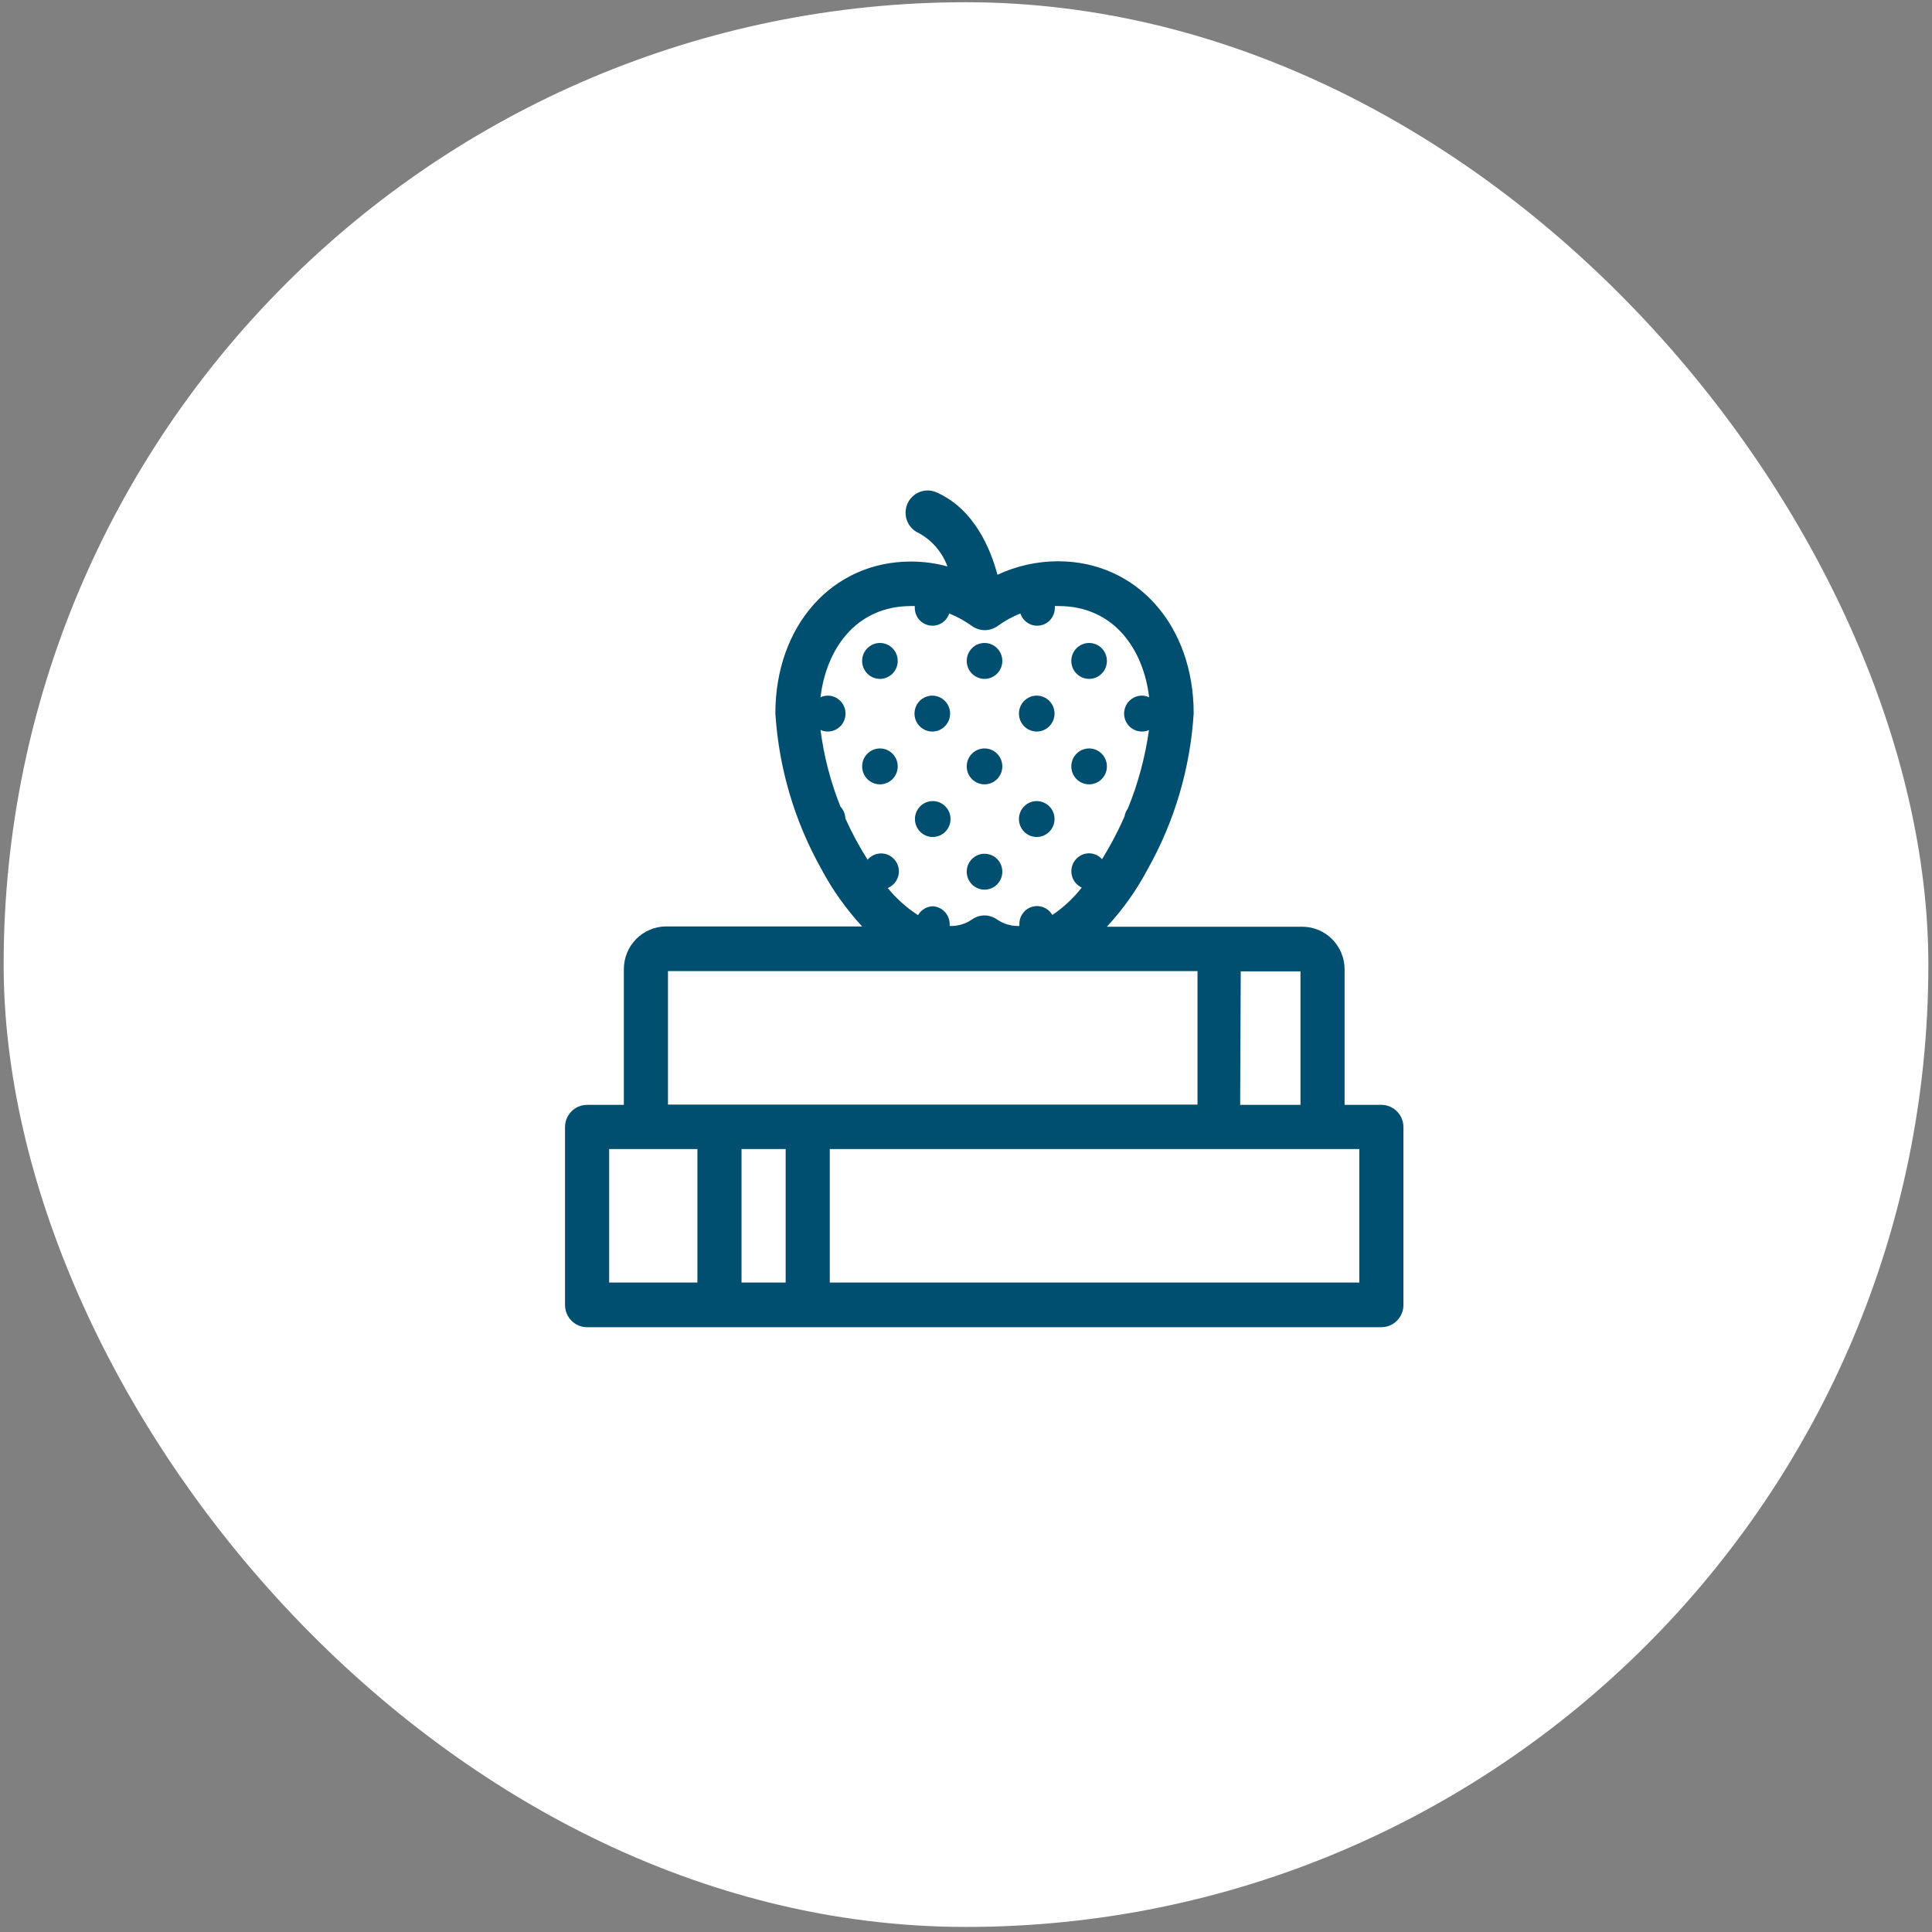 <?xml version="1.0" encoding="UTF-8"?> <svg xmlns="http://www.w3.org/2000/svg" width="265" height="265" viewBox="0 0 265 265" fill="none"><rect x="0" y="0" width="265" height="265" fill="#808080" stroke="none"/><rect x="0.5" y="0.306" width="264" height="264" rx="132" fill="white"></rect><path fill-rule="evenodd" clip-rule="evenodd" d="M189.554 151.548H184.43V132.952C184.419 129.724 181.82 127.113 178.619 127.113H151.826C154.039 124.721 155.932 122.047 157.455 119.159C161.117 112.628 163.262 105.345 163.73 97.858C163.73 85.752 155.902 76.984 145.108 76.984C142.244 76.992 139.415 77.623 136.816 78.835C135.847 75.214 133.608 69.843 128.524 67.564C127.532 67.093 126.365 67.2 125.473 67.844C124.582 68.487 124.105 69.567 124.227 70.665C124.349 71.764 125.051 72.71 126.062 73.139C127.862 74.136 129.244 75.754 129.956 77.696C128.319 77.248 126.629 77.022 124.932 77.024C114.179 77.024 106.351 85.793 106.351 97.858C106.827 105.337 108.972 112.611 112.625 119.138C114.154 122.017 116.046 124.684 118.254 127.073H91.381C89.836 127.073 88.355 127.693 87.265 128.796C86.175 129.899 85.565 131.395 85.57 132.952V151.548H80.526C78.863 151.548 77.511 152.901 77.5 154.579V178.993C77.5 180.678 78.855 182.044 80.526 182.044H189.474C191.145 182.044 192.5 180.678 192.5 178.993V154.579C192.49 152.933 191.186 151.591 189.554 151.548ZM170.186 133.237H178.377V151.548H170.105L170.186 133.237ZM115.289 110.654C115.699 111.089 115.936 111.662 115.954 112.262C116.836 114.217 117.854 116.107 119.001 117.918C119.66 117.141 120.726 116.857 121.68 117.202C122.634 117.548 123.277 118.452 123.296 119.473C123.314 120.495 122.705 121.422 121.765 121.803C122.95 123.255 124.352 124.511 125.921 125.527C126.339 124.795 127.102 124.334 127.939 124.306C129.232 124.371 130.25 125.442 130.259 126.747C130.266 126.835 130.266 126.924 130.259 127.012H130.481C131.497 127.009 132.488 126.697 133.325 126.117C134.353 125.382 135.728 125.382 136.755 126.117C137.592 126.697 138.584 127.009 139.6 127.012H139.822C139.815 126.924 139.815 126.835 139.822 126.747C139.811 125.637 140.545 124.66 141.607 124.368C142.669 124.077 143.792 124.544 144.341 125.506C145.872 124.47 147.233 123.2 148.376 121.742C147.334 121.261 146.765 120.113 147.007 118.984C147.25 117.854 148.239 117.047 149.385 117.043C150.064 117.048 150.71 117.344 151.161 117.857C151.261 117.685 151.364 117.514 151.467 117.342L151.467 117.341C151.695 116.961 151.927 116.574 152.149 116.168C152.92 114.809 153.621 113.41 154.247 111.977C154.309 111.578 154.469 111.2 154.711 110.878C156.113 107.433 157.082 103.824 157.596 100.136C157.293 100.275 156.962 100.345 156.628 100.34C155.28 100.34 154.187 99.237 154.187 97.878C154.187 96.518 155.28 95.416 156.628 95.416C156.97 95.418 157.307 95.494 157.617 95.64C156.87 89.231 152.916 83.128 145.189 83.128H144.684V83.392C144.68 84.59 143.814 85.607 142.641 85.794C141.468 85.981 140.334 85.283 139.963 84.145C138.862 84.585 137.819 85.159 136.856 85.854C135.797 86.628 134.365 86.628 133.305 85.854C132.34 85.163 131.297 84.589 130.198 84.145C129.827 85.283 128.693 85.981 127.52 85.794C126.347 85.607 125.482 84.59 125.477 83.392V83.128H124.973C117.246 83.128 113.291 89.252 112.545 95.64C112.854 95.494 113.192 95.418 113.533 95.416C114.882 95.416 115.975 96.518 115.975 97.878C115.975 99.237 114.882 100.34 113.533 100.34C113.191 100.34 112.854 100.264 112.545 100.116C113.007 103.733 113.929 107.275 115.289 110.654ZM91.623 133.197H164.254V151.507H91.623V133.197ZM83.553 175.921H95.658V157.61H83.553V175.921ZM107.764 175.921H101.711V157.61H107.764V175.921ZM113.815 175.921H186.447V157.61H113.815V175.921Z" fill="#004F71"></path><path d="M149.386 93.117C150.734 93.117 151.827 92.015 151.827 90.655C151.827 89.296 150.734 88.193 149.386 88.193C148.037 88.193 146.944 89.296 146.944 90.655C146.944 92.015 148.037 93.117 149.386 93.117Z" fill="#004F71"></path><path d="M149.386 107.583C150.734 107.583 151.827 106.48 151.827 105.121C151.827 103.761 150.734 102.659 149.386 102.659C148.037 102.659 146.944 103.761 146.944 105.121C146.944 106.48 148.037 107.583 149.386 107.583Z" fill="#004F71"></path><path d="M127.938 100.34C129.276 100.306 130.337 99.194 130.319 97.845C130.3 96.496 129.209 95.413 127.871 95.417C126.534 95.421 125.448 96.509 125.437 97.858C125.431 98.525 125.694 99.166 126.166 99.633C126.637 100.101 127.277 100.356 127.938 100.34Z" fill="#004F71"></path><path d="M142.203 100.339C143.549 100.339 144.64 99.241 144.644 97.885C144.648 96.528 143.562 95.424 142.216 95.416C140.871 95.409 139.773 96.501 139.762 97.857C139.756 98.514 140.011 99.145 140.47 99.611C140.928 100.077 141.552 100.339 142.203 100.339Z" fill="#004F71"></path><path d="M135.041 93.117C136.389 93.117 137.482 92.015 137.482 90.655C137.482 89.296 136.389 88.193 135.041 88.193C133.693 88.193 132.6 89.296 132.6 90.655C132.6 92.015 133.693 93.117 135.041 93.117Z" fill="#004F71"></path><path d="M120.695 93.117C122.043 93.117 123.136 92.015 123.136 90.655C123.136 89.296 122.043 88.193 120.695 88.193C119.347 88.193 118.254 89.296 118.254 90.655C118.254 92.015 119.347 93.117 120.695 93.117Z" fill="#004F71"></path><path d="M135.041 107.583C136.389 107.583 137.482 106.48 137.482 105.121C137.482 103.761 136.389 102.659 135.041 102.659C133.693 102.659 132.6 103.761 132.6 105.121C132.6 106.48 133.693 107.583 135.041 107.583Z" fill="#004F71"></path><path d="M120.695 107.583C122.043 107.583 123.136 106.48 123.136 105.121C123.136 103.761 122.043 102.659 120.695 102.659C119.347 102.659 118.254 103.761 118.254 105.121C118.254 106.48 119.347 107.583 120.695 107.583Z" fill="#004F71"></path><path d="M127.938 114.804C129.287 114.804 130.38 113.702 130.38 112.343C130.38 110.983 129.287 109.881 127.938 109.881C126.59 109.881 125.497 110.983 125.497 112.343C125.497 113.702 126.59 114.804 127.938 114.804Z" fill="#004F71"></path><path d="M142.203 114.804C143.551 114.804 144.644 113.702 144.644 112.343C144.644 110.983 143.551 109.881 142.203 109.881C140.855 109.881 139.762 110.983 139.762 112.343C139.762 113.702 140.855 114.804 142.203 114.804Z" fill="#004F71"></path><path d="M135.041 122.027C136.389 122.027 137.482 120.925 137.482 119.565C137.482 118.206 136.389 117.104 135.041 117.104C133.693 117.104 132.6 118.206 132.6 119.565C132.6 120.925 133.693 122.027 135.041 122.027Z" fill="#004F71"></path></svg> 